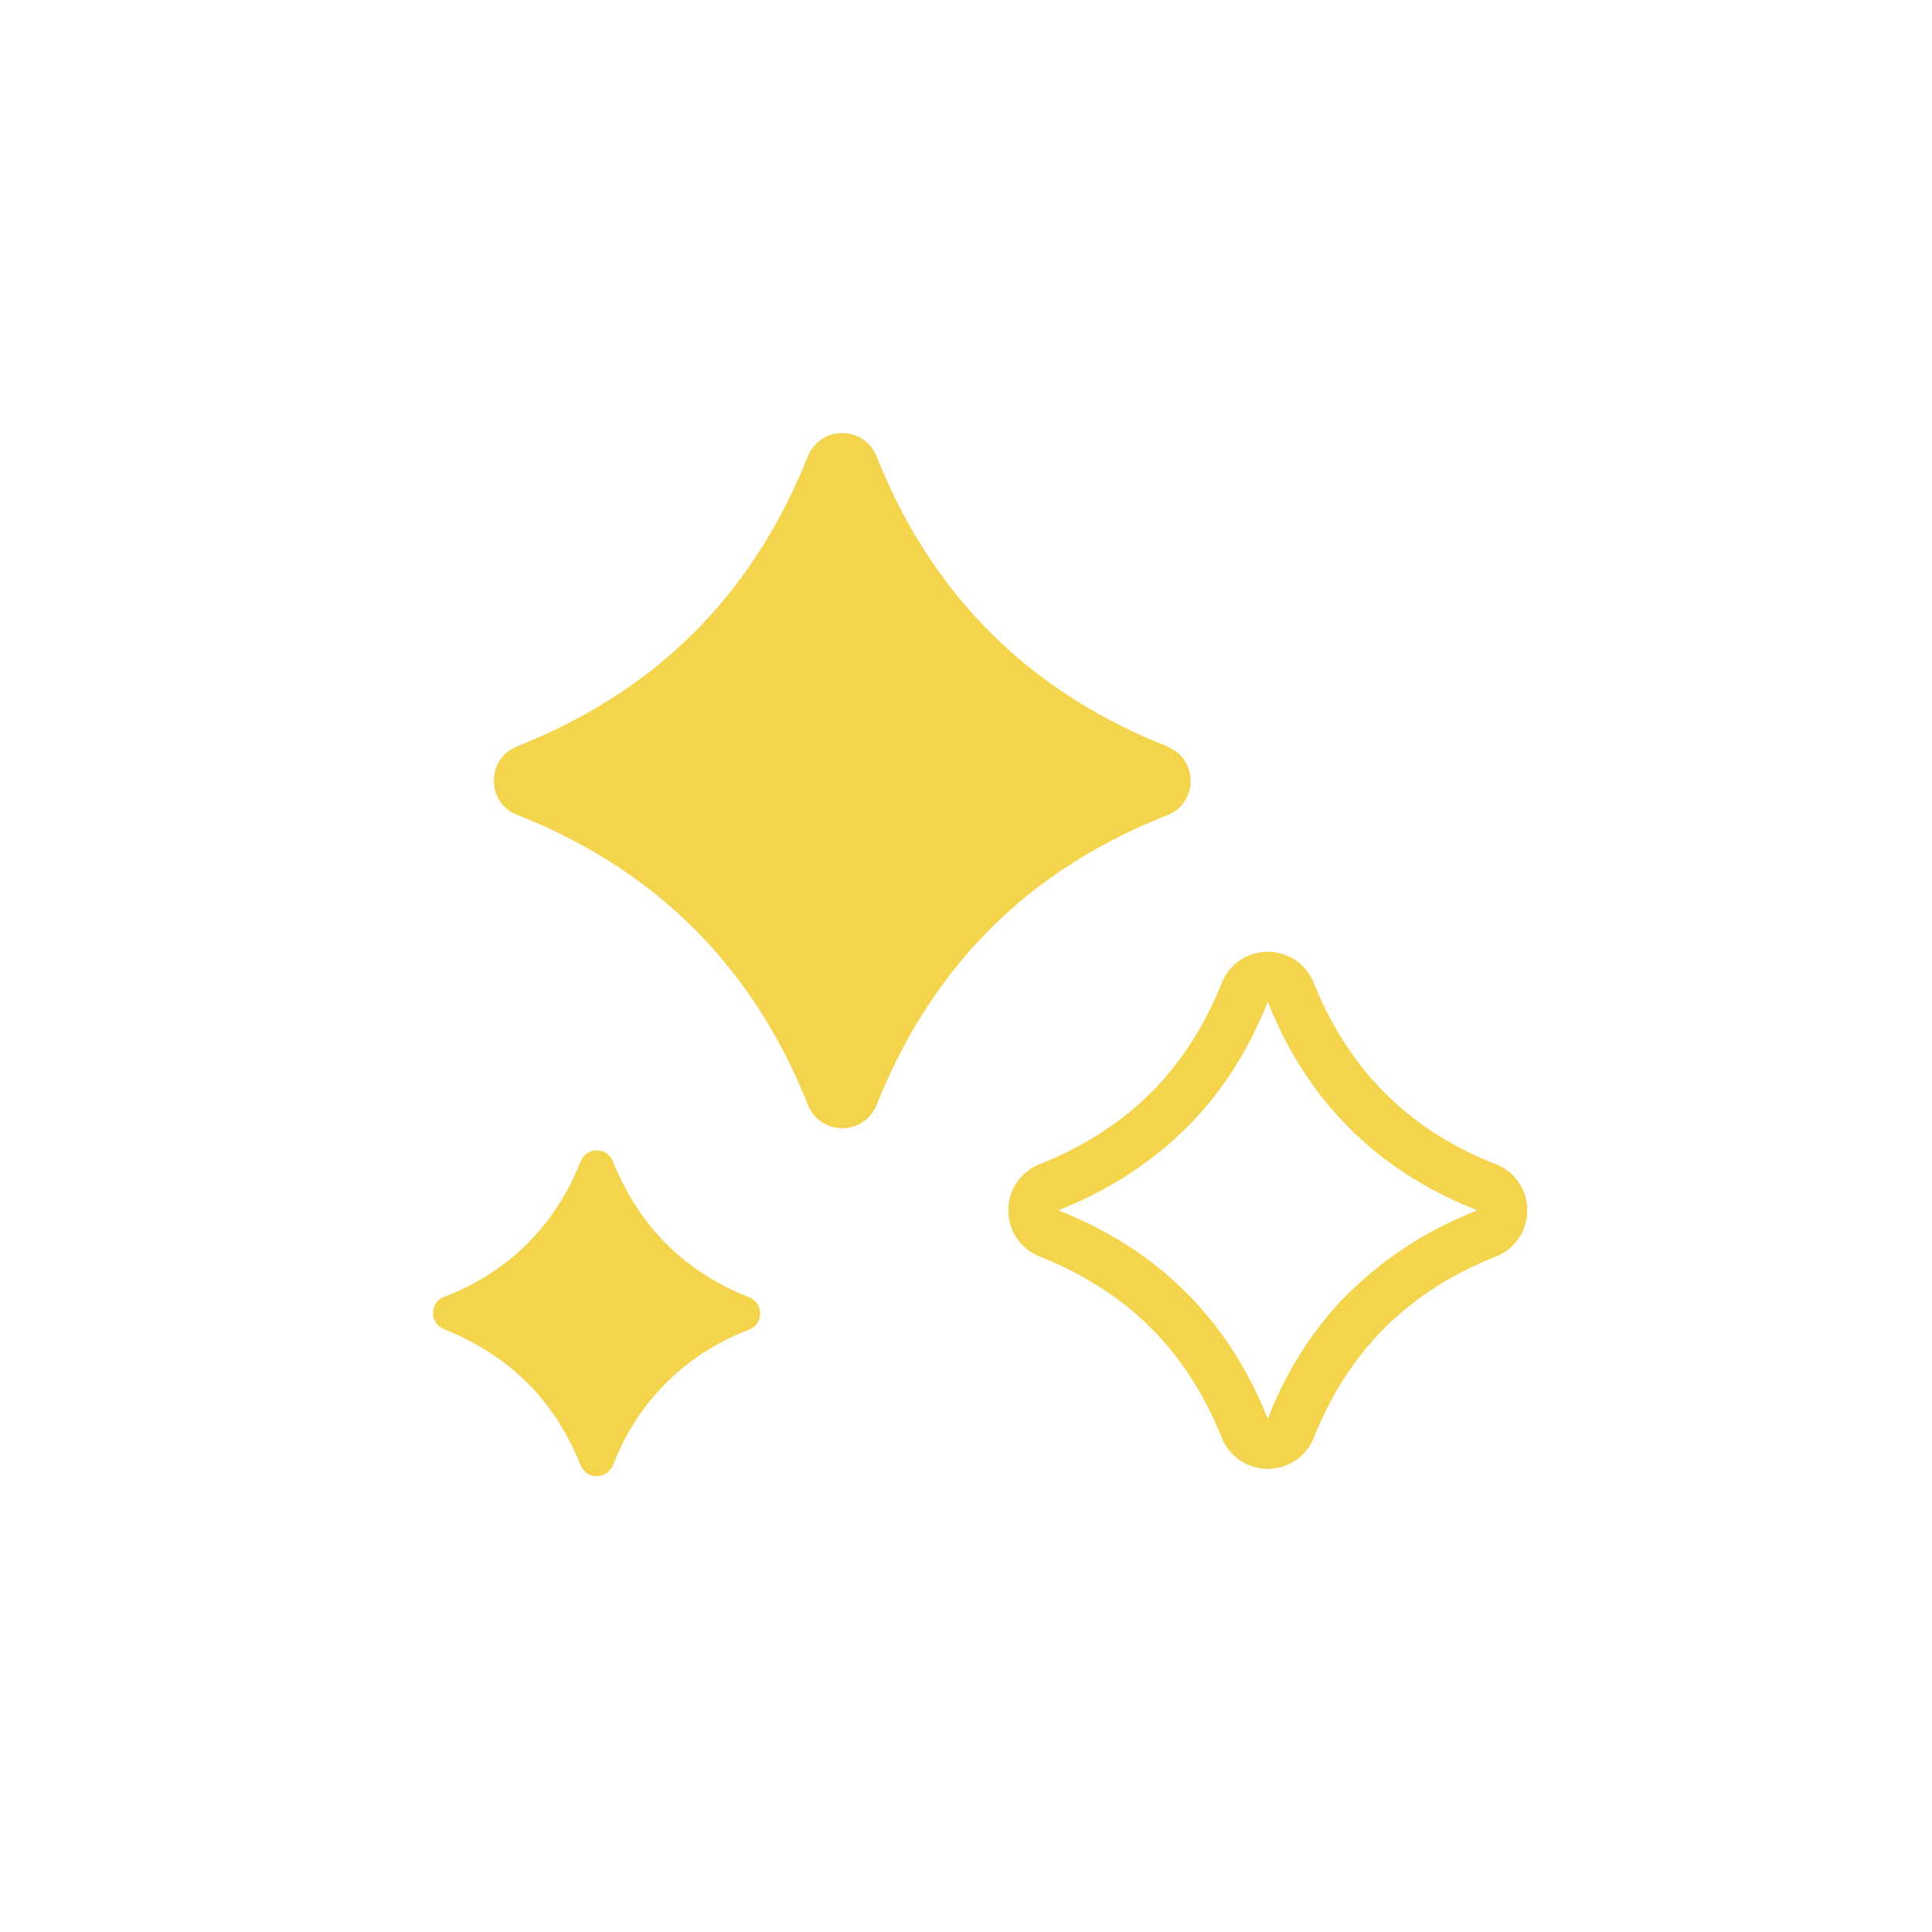 <?xml version="1.0" encoding="UTF-8"?> <svg xmlns="http://www.w3.org/2000/svg" width="58" height="58" fill="none"><path fill="#F5D44D" fill-rule="evenodd" d="M35.04 22.405c-2.1-.83-3.88-1.98-5.34-3.45-1.44-1.45-2.57-3.2-3.38-5.25-.38-.94-1.69-.94-2.07 0-.82 2.05-1.94 3.8-3.38 5.25-1.46 1.47-3.24 2.61-5.34 3.45-.94.37-.94 1.69 0 2.06 2.1.83 3.88 1.98 5.34 3.45 1.44 1.45 2.57 3.2 3.38 5.25.38.94 1.69.94 2.07 0 .82-2.05 1.94-3.8 3.38-5.25 1.46-1.47 3.24-2.61 5.34-3.44.94-.37.94-1.69 0-2.06v-.01ZM44.89 34.945c-1.31-.52-2.43-1.24-3.33-2.15-.89-.89-1.6-2-2.11-3.27-.23-.58-.77-.95-1.39-.95-.62 0-1.16.37-1.39.95-.51 1.28-1.22 2.38-2.11 3.27-.91.91-2.03 1.63-3.34 2.15-.58.23-.95.77-.95 1.39 0 .62.37 1.16.95 1.39 1.31.52 2.43 1.24 3.34 2.15.89.89 1.6 2 2.11 3.27.23.58.77.95 1.39.95.62 0 1.16-.37 1.39-.95.51-1.28 1.22-2.38 2.11-3.27.91-.91 2.03-1.63 3.34-2.15.58-.23.95-.77.95-1.39 0-.62-.37-1.16-.95-1.39h-.01Zm-4.4 3.87c-1.04 1.04-1.86 2.31-2.43 3.78-.58-1.47-1.4-2.74-2.44-3.78-1.05-1.06-2.35-1.89-3.85-2.48 1.5-.59 2.79-1.43 3.85-2.48 1.04-1.04 1.86-2.31 2.44-3.78.58 1.47 1.4 2.74 2.44 3.78 1.05 1.06 2.35 1.89 3.85 2.48-1.5.59-2.79 1.43-3.85 2.48h-.01ZM22.49 38.945c-.98-.39-1.82-.93-2.5-1.62-.68-.68-1.2-1.5-1.59-2.46a.521.521 0 0 0-.97 0c-.38.96-.91 1.78-1.59 2.46-.69.69-1.52 1.23-2.51 1.61-.44.17-.44.79 0 .97.98.39 1.82.93 2.51 1.62.68.68 1.2 1.5 1.59 2.46.18.44.79.44.97 0 .38-.96.91-1.78 1.59-2.46.69-.69 1.52-1.23 2.5-1.61.44-.17.44-.79 0-.97Z" clip-rule="evenodd"></path></svg> 